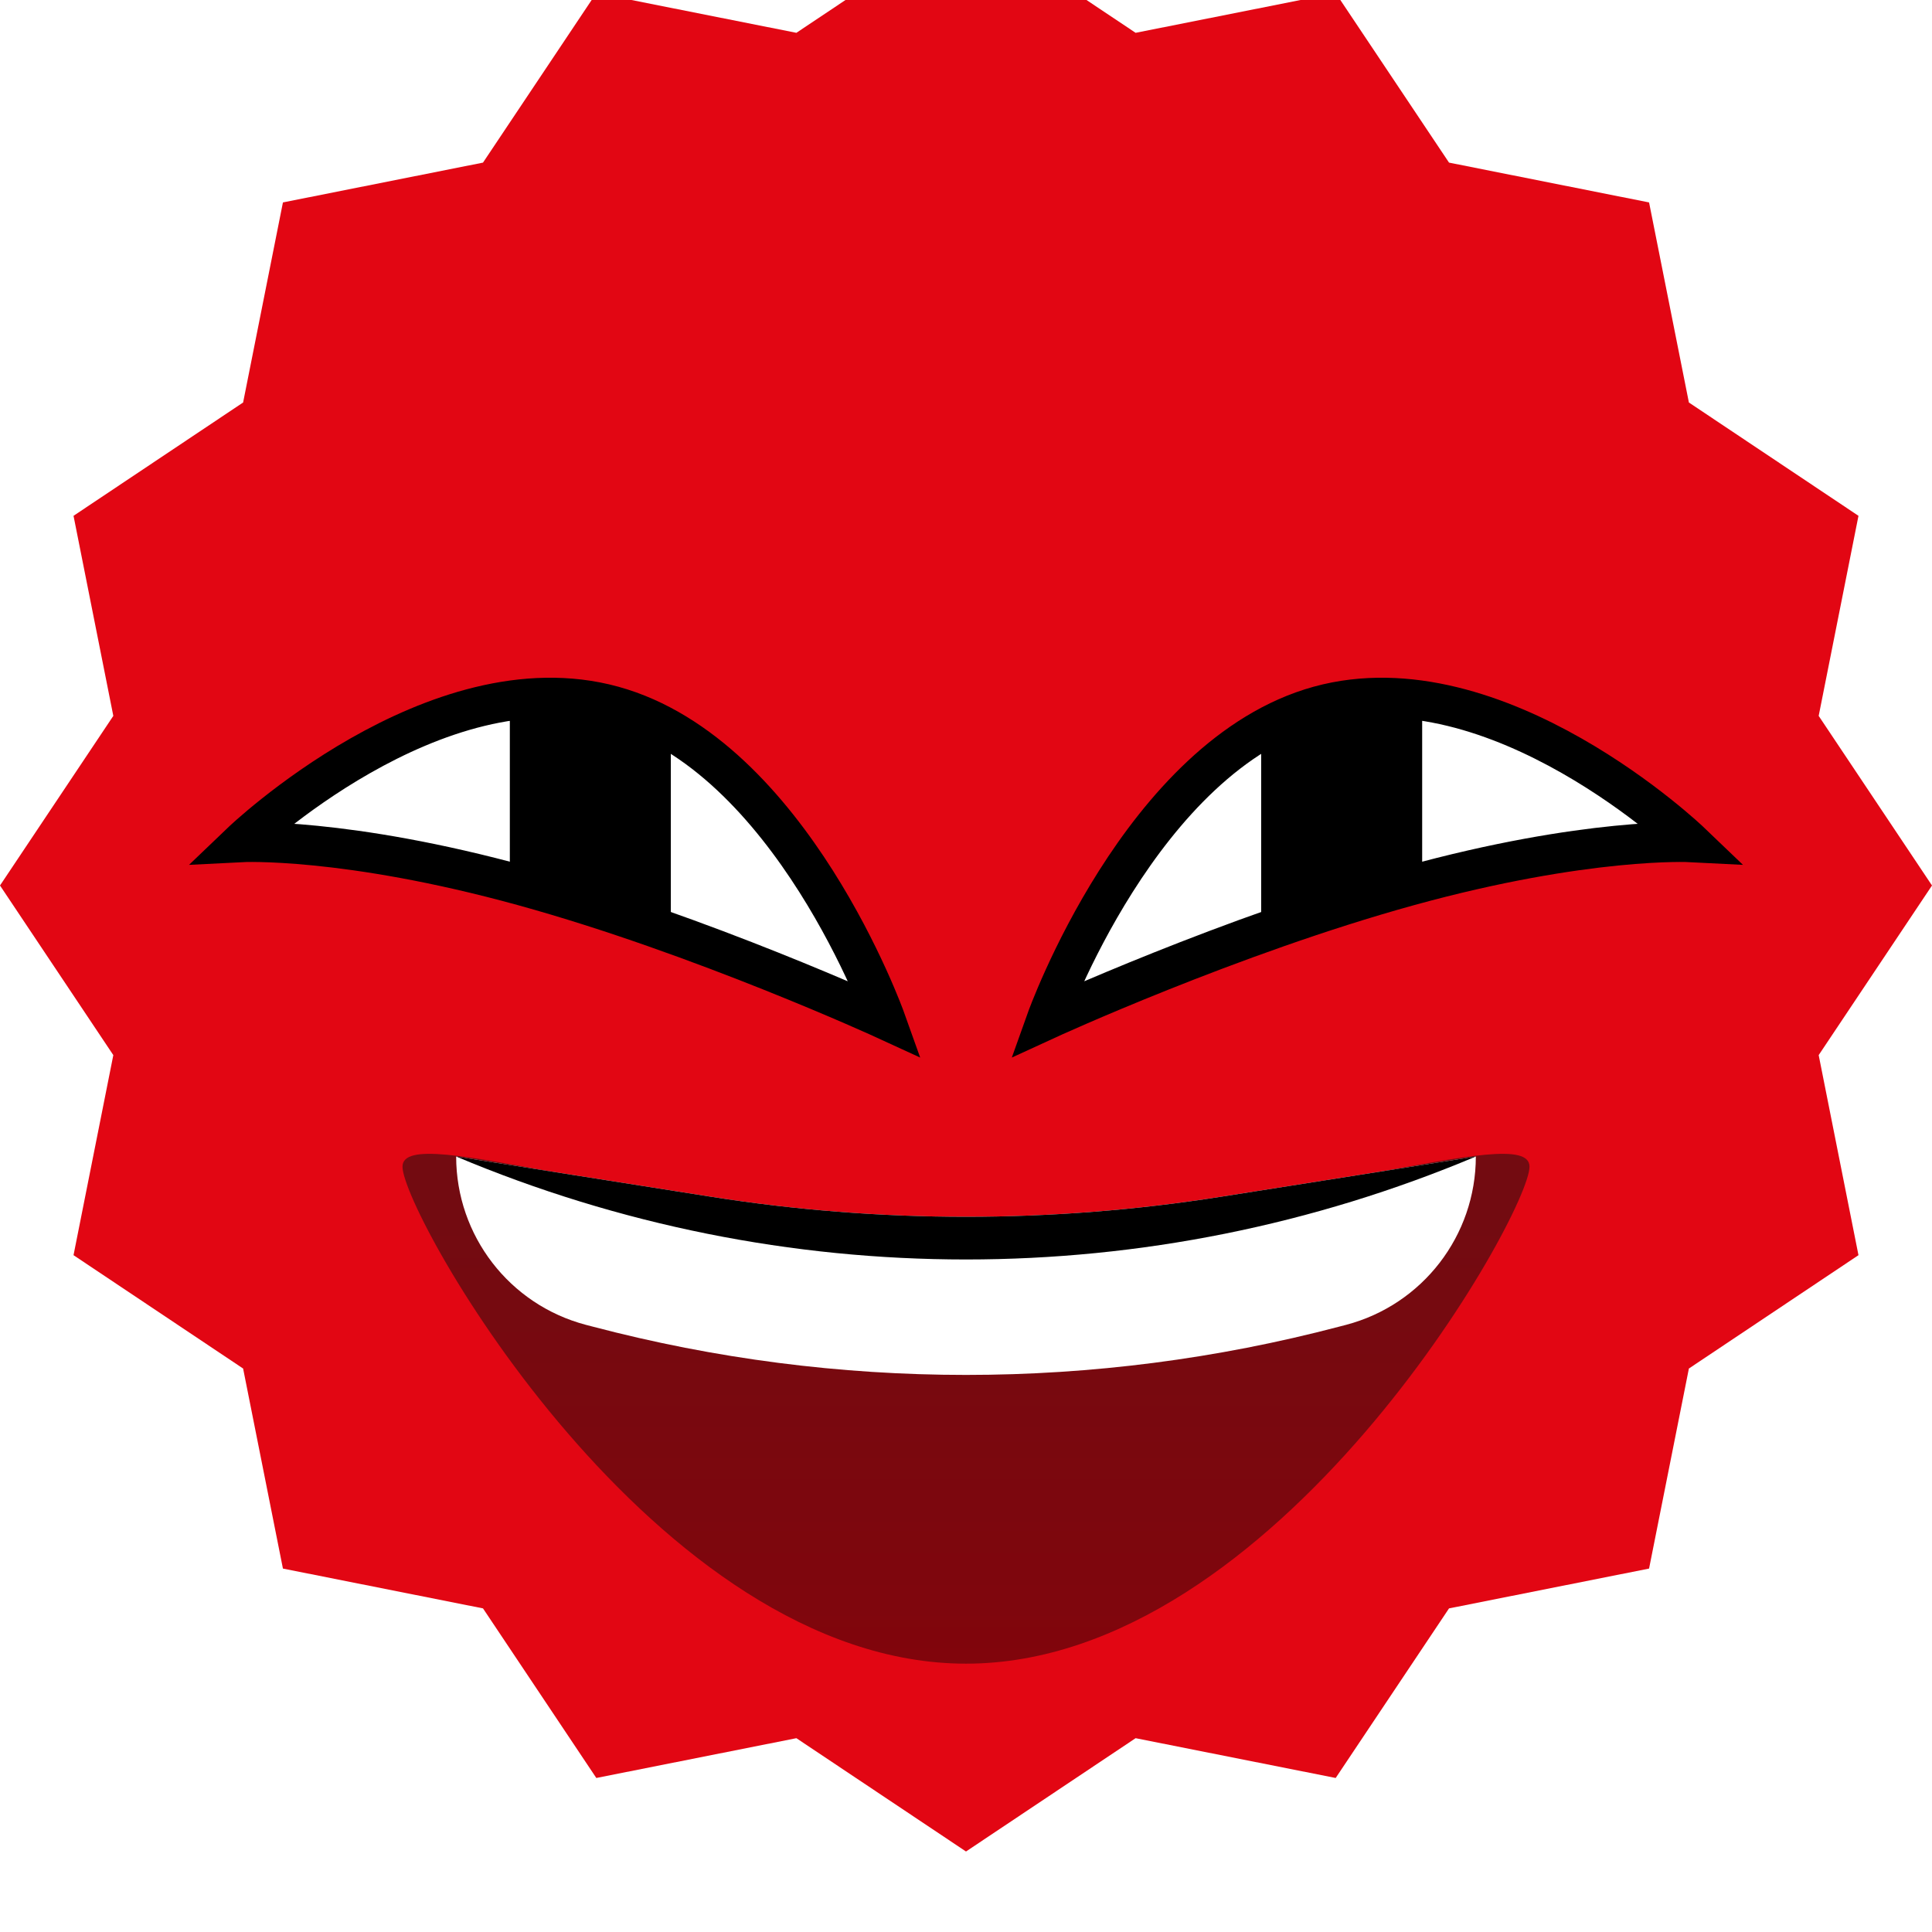 <svg width="72" height="72" viewBox="0 0 72 72" fill="none" xmlns="http://www.w3.org/2000/svg">
<g filter="url(#filter0_ii_3827_2077)">
<path d="M36 0L42.321 4.223L49.777 2.74L54.001 9.06L61.456 10.544L62.94 18L69.26 22.223L67.777 29.679L72 36L67.777 42.321L69.26 49.777L62.94 54.001L61.456 61.456L54.001 62.94L49.777 69.26L42.321 67.777L36 72L29.679 67.777L22.223 69.26L18 62.94L10.544 61.456L9.06 54.001L2.74 49.777L4.223 42.321L0 36L4.223 29.679L2.74 22.223L9.06 18L10.544 10.544L18 9.06L22.223 2.74L29.679 4.223L36 0Z" fill="#E20613"/>
</g>
<path d="M57 43.478C57 45.242 47.598 62 36 62C24.402 62 15 45.242 15 43.478C15 41.715 24.402 45.396 36 45.396C47.598 45.396 57 41.715 57 43.478Z" fill="url(#paint0_linear_3827_2077)"/>
<path d="M17 43.1L26.5 44.6C32.794 45.594 39.206 45.594 45.5 44.6L55 43.1C55 46.047 53.014 48.623 50.165 49.373L49.907 49.44C40.791 51.839 31.209 51.839 22.093 49.44L21.835 49.373C18.986 48.623 17 46.047 17 43.1Z" fill="white"/>
<path d="M17 43.1L26.5 44.6C32.794 45.594 39.206 45.594 45.5 44.6L55 43.1C42.85 48.216 29.15 48.216 17 43.1Z" fill="black"/>
<path d="M39 38C39 38 45.863 34.845 52.5 33.016C59.137 31.187 63 31.386 63 31.386C63 31.386 55.791 24.479 49.154 26.308C42.517 28.138 39 38 39 38Z" fill="white" stroke="black" stroke-width="1.486" stroke-miterlimit="10"/>
<path d="M53 26L47 27.428V35L53 33V26Z" fill="black"/>
<path d="M33 38C33 38 26.137 34.845 19.5 33.016C12.863 31.187 9 31.386 9 31.386C9 31.386 16.209 24.479 22.846 26.308C29.483 28.138 33 38 33 38Z" fill="white" stroke="black" stroke-width="1.486" stroke-miterlimit="10"/>
<path d="M19 26L25 27.428V35L19 33V26Z" fill="black"/>
<defs>
<filter id="filter0_ii_3827_2077" x="0" y="-5" width="72" height="79" filterUnits="userSpaceOnUse" color-interpolation-filters="sRGB">
<feFlood flood-opacity="0" result="BackgroundImageFix"/>
<feBlend mode="normal" in="SourceGraphic" in2="BackgroundImageFix" result="shape"/>
<feColorMatrix in="SourceAlpha" type="matrix" values="0 0 0 0 0 0 0 0 0 0 0 0 0 0 0 0 0 0 127 0" result="hardAlpha"/>
<feOffset dy="-5"/>
<feGaussianBlur stdDeviation="3"/>
<feComposite in2="hardAlpha" operator="arithmetic" k2="-1" k3="1"/>
<feColorMatrix type="matrix" values="0 0 0 0 0.176 0 0 0 0 0 0 0 0 0 0.012 0 0 0 0.4 0"/>
<feBlend mode="normal" in2="shape" result="effect1_innerShadow_3827_2077"/>
<feColorMatrix in="SourceAlpha" type="matrix" values="0 0 0 0 0 0 0 0 0 0 0 0 0 0 0 0 0 0 127 0" result="hardAlpha"/>
<feOffset dy="2"/>
<feGaussianBlur stdDeviation="3"/>
<feComposite in2="hardAlpha" operator="arithmetic" k2="-1" k3="1"/>
<feColorMatrix type="matrix" values="0 0 0 0 0.175 0 0 0 0 0 0 0 0 0 0.01 0 0 0 0.48 0"/>
<feBlend mode="normal" in2="effect1_innerShadow_3827_2077" result="effect2_innerShadow_3827_2077"/>
</filter>
<linearGradient id="paint0_linear_3827_2077" x1="36" y1="45.5" x2="36" y2="62" gradientUnits="userSpaceOnUse">
<stop stop-color="#730B11"/>
<stop offset="1" stop-color="#81050C"/>
</linearGradient>
</defs>
</svg>
